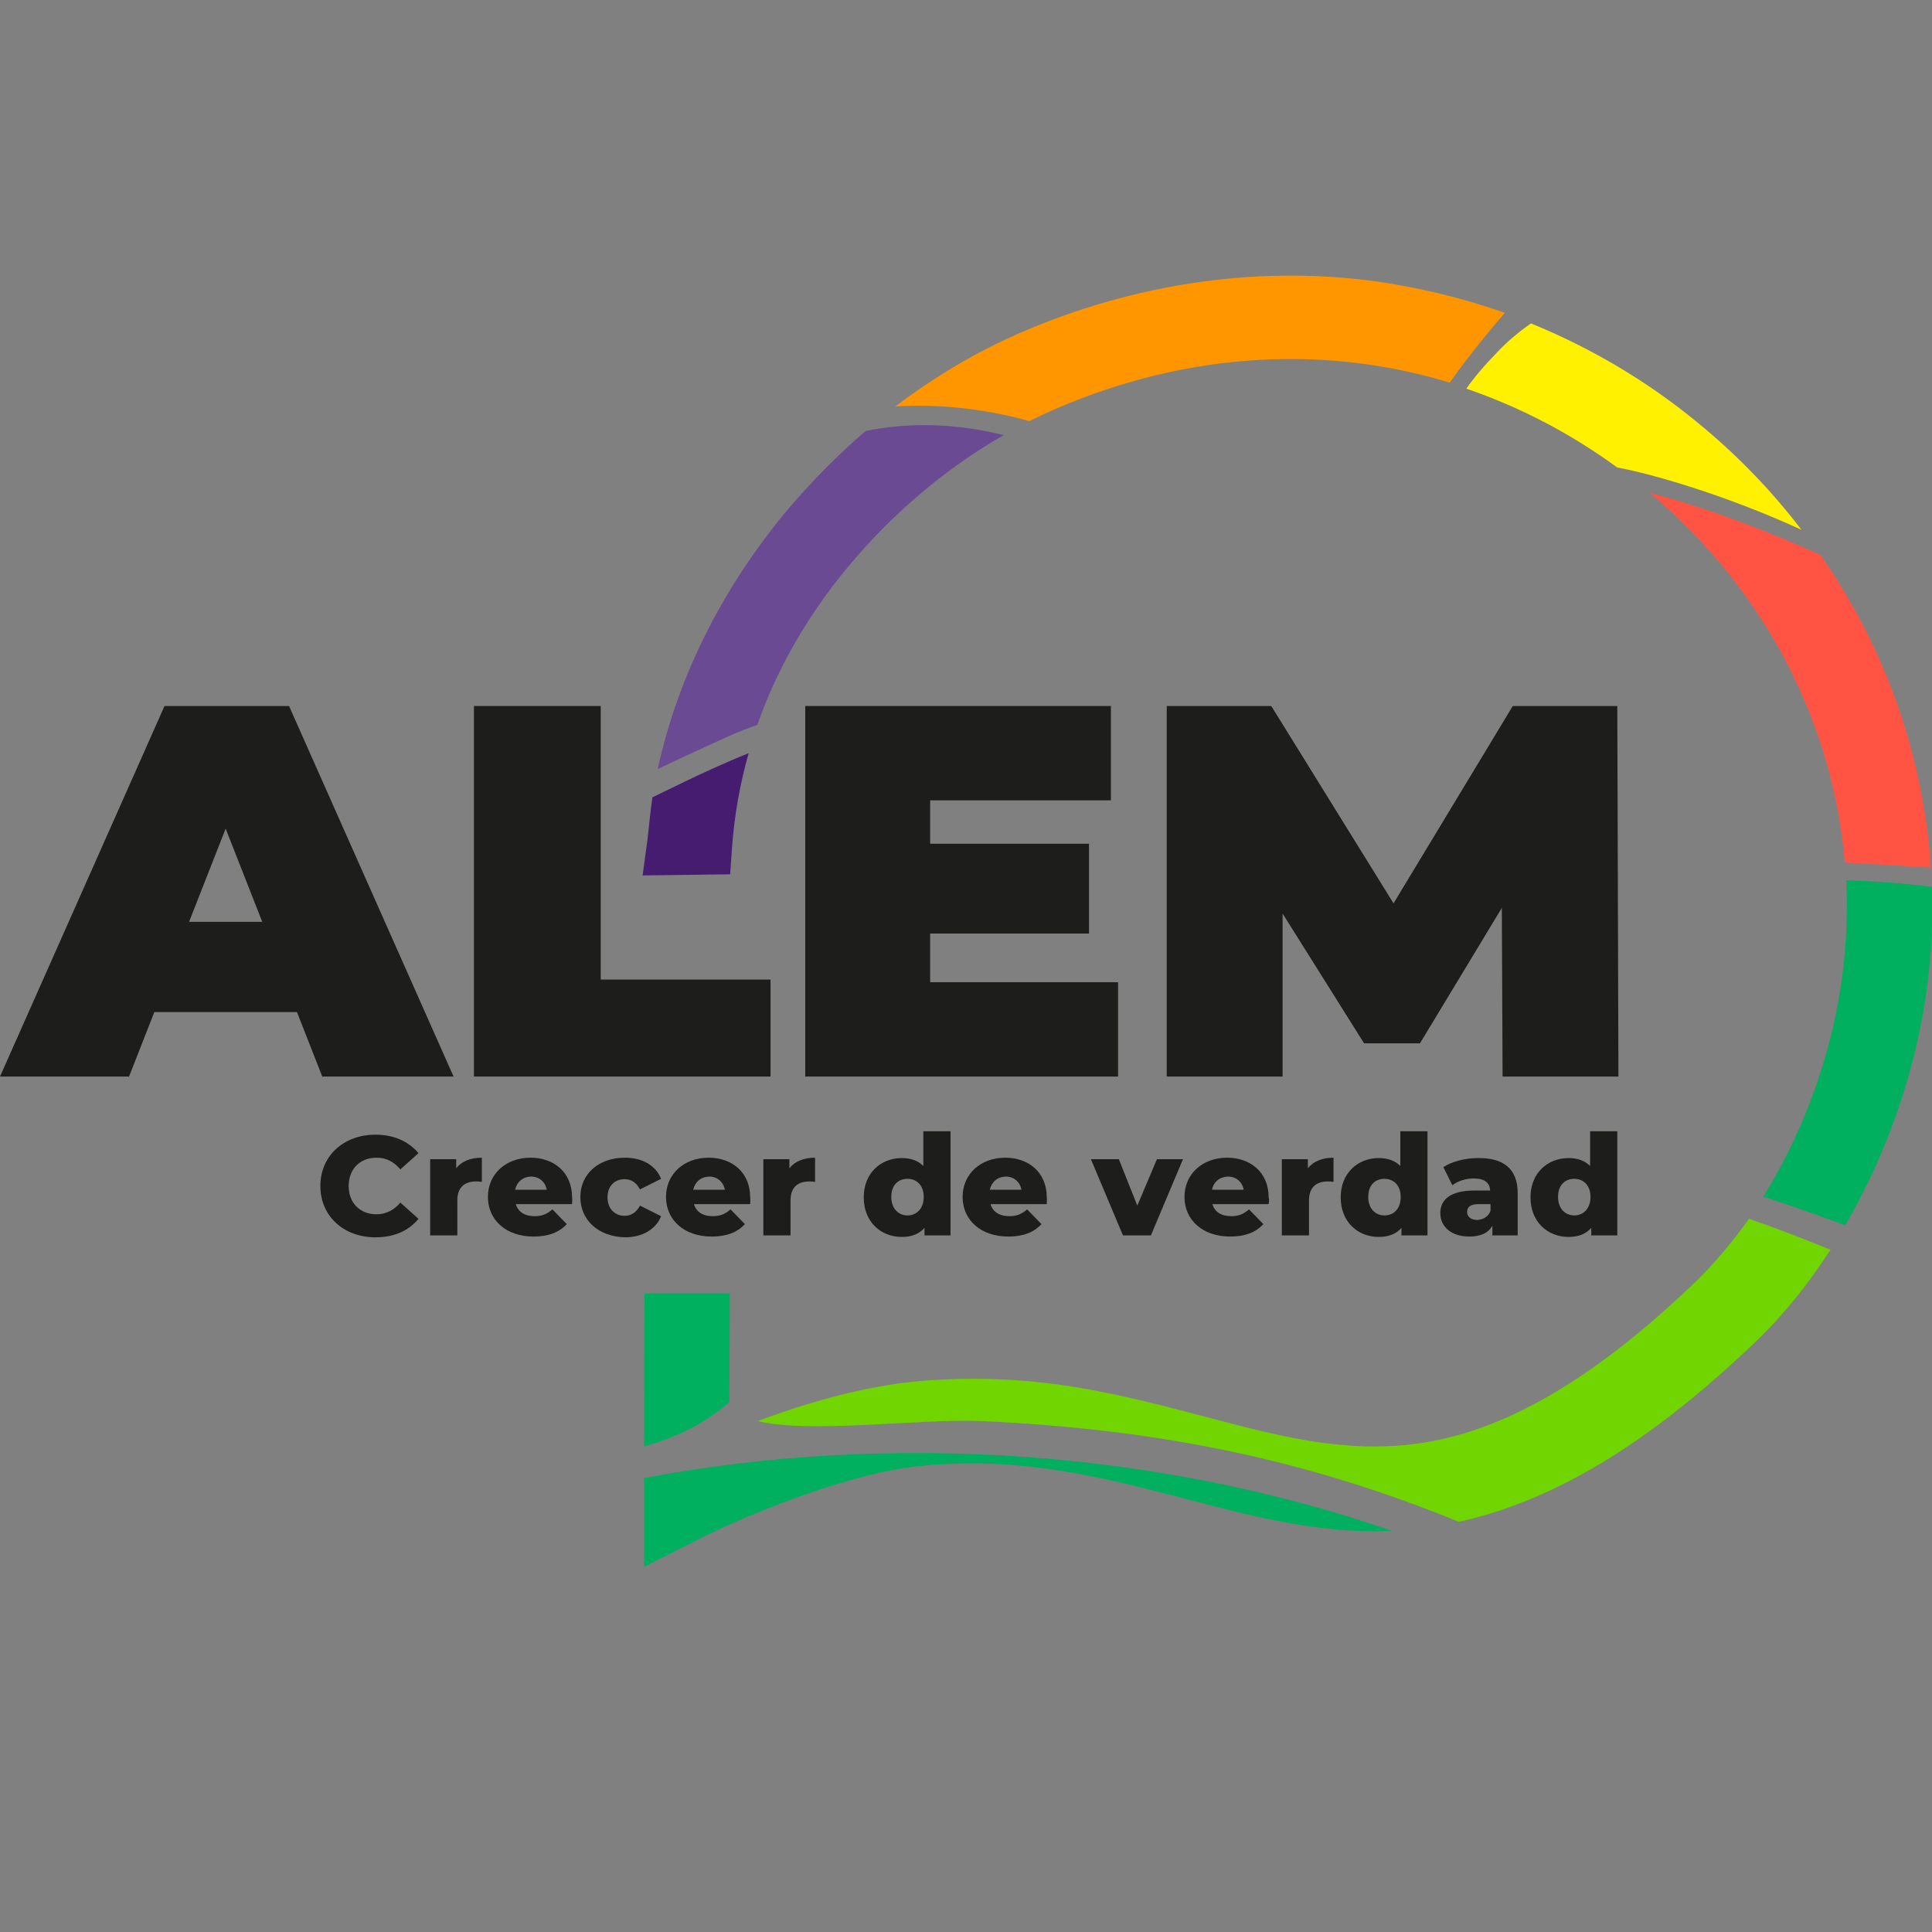 <?xml version="1.0" encoding="utf-8"?>
<!-- Generator: Adobe Illustrator 25.4.1, SVG Export Plug-In . SVG Version: 6.00 Build 0)  -->
<svg version="1.2" baseProfile="tiny" id="Capa_1" xmlns="http://www.w3.org/2000/svg" xmlns:xlink="http://www.w3.org/1999/xlink"
	 x="0px" y="0px" viewBox="0 0 512 512" overflow="visible" xml:space="preserve">
<rect x="0" y="0" width="512" height="512" fill="#808080" stroke="none"/>
<g display="none">
	<path display="inline" fill="#FFFFFF" d="M392.3,41c2.9,0.6,5.9,1.2,8.8,1.9c19.7,5,35.2,24.8,35.3,46.1
		c0.2,51.2,0.1,102.5,0.1,153.7c0,2.5-0.1,4.6-3.3,4c-8.6-1.7-16.8,0.3-24.8,3.4c-0.4,0.1-0.8,0.1-1.9,0.2c0-1.8,0-3.5,0-5.2
		c0-43.5,0-87,0-130.5c0-6.4,0-6.4-6.2-6.4c-100.4,0-200.7,0-301.1,0c-6,0-6,0-6,6.4c0,92.9,0,185.9,0,278.8c0,2.9,0.2,5.8,0.8,8.6
		c1.2,6.3,6.4,11.4,12.5,12.3c2.7,0.4,5.5,0.6,8.3,0.6c47.9,0,95.9,0,143.8,0c1.8,0,3.6,0.2,5.9,0.3c-1,4.2-1.8,7.9-2.7,11.6
		c-1.5,5.7-3.2,11.4-4.7,17.1c-0.6,2.4-1.8,3.2-4.2,3.2c-49-0.1-98,0-147-0.2c-18.9-0.1-36.5-16.2-41.3-37.3
		c-1.1-4.8-1.6-9.9-1.6-14.8C63,294.6,63,194.3,63.1,94.1c0-15.2,4.6-28.5,15.5-39.5C86,47.1,94.5,43.2,104.5,42
		c1.2-0.1,2.2-0.6,3.4-1C202.7,41,297.5,41,392.3,41z"/>
	<path display="inline" fill="#FFFFFF" d="M427.5,376.2c-1.1,1.5-2,3-3.1,4.3c-7.2,7.9-14.4,15.7-21.7,23.5
		c-12.9,13.8-25.9,27.6-38.8,41.4c-1.5,1.6-2.7,3.3-4.1,5c-6,7.7-13.5,12.4-22.9,15c-14.3,3.9-28.4,9.1-42.5,13.8
		c-3.2,1.1-6.2,1.6-8.8-1.1c-2.7-2.8-2-6.2-1.1-9.4c3.4-12.8,7-25.5,10.4-38.2c0.9-3.5,2.1-6.9,2.6-10.4c1.3-9.2,6.5-15.7,12.4-22
		c12.7-13.5,25.4-26.9,38-40.5c9.4-10.1,18.5-20.4,27.7-30.6c1-1.1,1.7-2.4,3-4.2C395.2,341,411.2,358.5,427.5,376.2z M341.4,447.8
		c-1.5-8.3-3.1-15.6-4.1-22.9c-0.4-2.6-1.4-3.6-3.5-4.1c-6.3-1.4-12.6-2.9-18.9-4c-1-0.2-3.1,1-3.4,2c-3,10.4-5.7,20.9-8.3,31.4
		c-0.8,3.2,5.5,9.5,8.5,8.5c9.1-2.7,18.2-5.5,27.2-8.5C339.9,449.9,340.7,448.4,341.4,447.8z"/>
	<path display="inline" fill="#FFFFFF" d="M281.1,210.1c-24.1,0-48.3-0.1-72.4,0.1c-3.7,0-5.1-1-5-5.1c0.3-7.7,0.2-15.5,0-23.2
		c-0.1-3,0.6-4.4,3.9-4.4c49.1,0.1,98.2,0.1,147.2,0c2.9,0,4,0.8,3.9,4c-0.2,8-0.2,16.1,0,24.1c0.1,3.7-1,4.7-4.5,4.7
		C329.9,210.1,305.5,210.1,281.1,210.1z"/>
	<path display="inline" fill="#FFFFFF" d="M281.4,245.6c24,0,48.1,0,72.1,0c5.3,0,5.3,0,5.3,5.3c0,7.5-0.2,15,0.1,22.4
		c0.1,3.5-1.1,4.4-4.3,4.4c-29.6-0.1-59.1-0.1-88.7-0.1c-19.1,0-38.3-0.1-57.4,0.1c-3.7,0-4.8-1.3-4.7-5c0.2-7.5,0.2-15,0-22.4
		c-0.1-3.9,1.3-4.9,4.8-4.9C232.8,245.6,257.1,245.6,281.4,245.6z"/>
	<path display="inline" fill="#FFFFFF" d="M343.5,313.4c-0.6,0.9-0.9,1.4-1.2,1.8c-8.6,9.3-17.2,18.7-26,27.8
		c-1.5,1.5-4.1,2.7-6.1,2.7c-33.9,0.2-67.8,0.1-101.7,0.2c-3.6,0-4.8-1.1-4.7-4.9c0.2-7.9,0.1-15.8,0-23.6c0-2.9,0.7-4.2,3.8-4.2
		c44.6,0.1,89.2,0.1,133.8,0.1C341.8,313.1,342.3,313.2,343.5,313.4z"/>
	<path display="inline" fill="#FFFFFF" d="M442.6,357c-15.5-16.9-30.9-33.7-46.6-50.8c4-4.3,7.6-8.1,11.1-11.9
		c2.9-3.2,5.8-6.4,8.7-9.6c4.8-5.3,15.6-5.4,20.6,0c5.8,6.2,11.6,12.5,17.3,18.8c2.9,3.2,5.7,6.5,8.4,9.9c4.7,6.1,5.4,15.9,0.6,21.6
		C456.4,342.6,449.4,349.6,442.6,357z"/>
	<path display="inline" fill="#FFFFFF" d="M171.3,193.7c0,4.1-0.1,8.3,0,12.4c0.1,2.7-0.7,4.1-3.6,4c-7.6-0.1-15.3-0.1-23,0
		c-2.6,0-3.5-0.9-3.5-3.6c0.1-8.6,0.1-17.2,0-25.7c0-2.6,1-3.3,3.3-3.3c7.6,0.1,15.3,0.1,23,0c2.7-0.1,3.9,0.9,3.8,3.8
		C171.2,185.4,171.3,189.6,171.3,193.7z"/>
	<path display="inline" fill="#FFFFFF" d="M141.4,329.5c0-4.3,0.1-8.6,0-12.9c-0.1-2.4,0.7-3.5,3.1-3.5c7.9,0.1,15.8,0.1,23.8,0
		c2.2,0,3.1,1,3.1,3.2c0,8.7-0.1,17.4,0,26.1c0,2.6-1.2,3.3-3.4,3.2c-7.8-0.1-15.6-0.1-23.4,0c-2.4,0-3.2-1-3.2-3.4
		C141.4,338,141.4,333.8,141.4,329.5z"/>
	<path display="inline" fill="#FFFFFF" d="M141.4,261.7c0-4.1,0.1-8.3,0-12.4c-0.1-2.6,0.7-3.7,3.4-3.7c7.8,0.1,15.5,0.1,23.3,0
		c2.4,0,3.3,1,3.3,3.4c-0.1,8.4-0.1,16.8,0,25.3c0,2.4-0.9,3.5-3.3,3.5c-7.9-0.1-15.8-0.1-23.7,0c-2.2,0-3.1-0.9-3-3.2
		C141.4,270.2,141.4,265.9,141.4,261.7z"/>
</g>
<path fill="#1D1D1B" d="M84.9,314.3c0-8,6.2-13.6,14.6-13.6c4.9,0,8.8,1.8,11.4,4.9l-4.8,4.3c-1.7-2-3.7-3.1-6.3-3.1
	c-4.4,0-7.4,3-7.4,7.5c0,4.5,3,7.5,7.4,7.5c2.5,0,4.6-1.1,6.3-3.1l4.8,4.3c-2.6,3.2-6.5,4.9-11.4,4.9
	C91.1,327.9,84.9,322.3,84.9,314.3"/>
<path fill="#1D1D1B" d="M127.7,306.8v6.4c-0.6-0.1-1.1-0.1-1.6-0.1c-2.9,0-4.9,1.5-4.9,5v9.3h-7.2v-20.2h6.9v2.4
	C122.3,307.8,124.6,306.8,127.7,306.8"/>
<path fill="#1D1D1B" d="M151.6,319.1h-14.9c0.6,2.1,2.4,3.2,5,3.2c2,0,3.3-0.6,4.7-1.8l3.8,3.9c-2,2.2-4.9,3.3-8.8,3.3
	c-7.3,0-12.1-4.4-12.1-10.5c0-6.1,4.8-10.4,11.3-10.4c6.1,0,11,3.8,11,10.5C151.7,317.8,151.6,318.5,151.6,319.1 M136.5,315.3h8.4
	c-0.4-2.1-2-3.5-4.2-3.5C138.5,311.9,137,313.2,136.5,315.3"/>
<path fill="#1D1D1B" d="M153.8,317.2c0-6.1,4.9-10.4,11.8-10.4c4.7,0,8.2,2.1,9.6,5.6l-5.6,2.8c-1-1.9-2.4-2.7-4.1-2.7
	c-2.5,0-4.5,1.7-4.5,4.8c0,3.1,2,4.9,4.5,4.9c1.7,0,3.1-0.8,4.1-2.7l5.6,2.8c-1.4,3.5-5,5.6-9.6,5.6
	C158.6,327.7,153.8,323.4,153.8,317.2"/>
<path fill="#1D1D1B" d="M198.8,319.1h-14.9c0.6,2.1,2.4,3.2,5,3.2c2,0,3.3-0.6,4.7-1.8l3.8,3.9c-2,2.2-4.9,3.3-8.8,3.3
	c-7.3,0-12.1-4.4-12.1-10.5c0-6.1,4.8-10.4,11.3-10.4c6.1,0,11,3.8,11,10.5C198.9,317.8,198.8,318.5,198.8,319.1 M183.7,315.3h8.4
	c-0.4-2.1-2-3.5-4.2-3.5C185.7,311.9,184.2,313.2,183.7,315.3"/>
<path fill="#1D1D1B" d="M216,306.8v6.4c-0.6-0.1-1.1-0.1-1.6-0.1c-2.9,0-4.9,1.5-4.9,5v9.3h-7.2v-20.2h6.9v2.4
	C210.6,307.8,213,306.8,216,306.8"/>
<path fill="#1D1D1B" d="M251.9,299.7v27.7H245v-2c-1.4,1.6-3.4,2.4-6,2.4c-5.6,0-10.1-4-10.1-10.5c0-6.4,4.5-10.4,10.1-10.4
	c2.4,0,4.3,0.7,5.7,2.1v-9.2H251.9z M244.8,317.2c0-3.1-1.9-4.8-4.3-4.8c-2.5,0-4.3,1.7-4.3,4.8c0,3.1,1.9,4.9,4.3,4.9
	C242.9,322.1,244.8,320.3,244.8,317.2"/>
<path fill="#1D1D1B" d="M277.4,319.1h-14.9c0.6,2.1,2.4,3.2,5,3.2c2,0,3.3-0.6,4.7-1.8l3.8,3.9c-2,2.2-4.9,3.3-8.8,3.3
	c-7.3,0-12.1-4.4-12.1-10.5c0-6.1,4.8-10.4,11.3-10.4c6.1,0,11,3.8,11,10.5C277.5,317.8,277.4,318.5,277.4,319.1 M262.3,315.3h8.4
	c-0.4-2.1-2-3.5-4.2-3.5C264.3,311.9,262.8,313.2,262.3,315.3"/>
<polygon fill="#1D1D1B" points="313.5,307.2 305,327.4 297.6,327.4 289.1,307.2 296.5,307.2 301.4,319.5 306.6,307.2 "/>
<path fill="#1D1D1B" d="M336.2,319.1h-14.9c0.6,2.1,2.4,3.2,5,3.2c2,0,3.3-0.6,4.7-1.8l3.8,3.9c-2,2.2-4.9,3.3-8.8,3.3
	c-7.3,0-12.1-4.4-12.1-10.5c0-6.1,4.8-10.4,11.3-10.4c6.1,0,11,3.8,11,10.5C336.4,317.8,336.3,318.5,336.2,319.1 M321.2,315.3h8.4
	c-0.4-2.1-2-3.5-4.2-3.5C323.2,311.9,321.6,313.2,321.2,315.3"/>
<path fill="#1D1D1B" d="M353.4,306.8v6.4c-0.6-0.1-1.1-0.1-1.6-0.1c-2.9,0-4.9,1.5-4.9,5v9.3h-7.2v-20.2h6.9v2.4
	C348,307.8,350.4,306.8,353.4,306.8"/>
<path fill="#1D1D1B" d="M378.3,299.7v27.7h-6.9v-2c-1.4,1.6-3.4,2.4-6,2.4c-5.6,0-10.1-4-10.1-10.5c0-6.4,4.5-10.4,10.1-10.4
	c2.4,0,4.3,0.7,5.7,2.1v-9.2H378.3z M371.2,317.2c0-3.1-1.9-4.8-4.3-4.8c-2.5,0-4.3,1.7-4.3,4.8c0,3.1,1.9,4.9,4.3,4.9
	C369.4,322.1,371.2,320.3,371.2,317.2"/>
<path fill="#1D1D1B" d="M402.2,316.2v11.2h-6.7v-2.6c-1,1.9-3.1,2.9-6.1,2.9c-4.9,0-7.7-2.7-7.7-6.2c0-3.7,2.8-6,9.1-6h4.1
	c-0.1-2.1-1.5-3.2-4.4-3.2c-2,0-4.2,0.7-5.6,1.8l-2.4-4.8c2.3-1.5,5.8-2.4,9.1-2.4C398.4,306.8,402.2,309.7,402.2,316.2 M395,320.9
	v-1.8h-3.1c-2.3,0-3.1,0.8-3.1,2.1c0,1.2,1,2.1,2.7,2.1C393,323.2,394.4,322.5,395,320.9"/>
<path fill="#1D1D1B" d="M428.6,299.7v27.7h-6.9v-2c-1.4,1.6-3.4,2.4-6,2.4c-5.6,0-10.1-4-10.1-10.5c0-6.4,4.5-10.4,10.1-10.4
	c2.4,0,4.3,0.7,5.7,2.1v-9.2H428.6z M421.5,317.2c0-3.1-1.9-4.8-4.3-4.8c-2.5,0-4.3,1.7-4.3,4.8c0,3.1,1.9,4.9,4.3,4.9
	C419.6,322.1,421.5,320.3,421.5,317.2"/>
<path fill="#1D1D1B" d="M78.7,268.2H40.9l-6.7,17.1H0l43.6-98.2h33l43.6,98.2H85.4L78.7,268.2z M69.5,244.3l-9.7-24.7l-9.7,24.7
	H69.5z"/>
<polygon fill="#1D1D1B" points="125.6,187.1 159.2,187.1 159.2,259.6 204.2,259.6 204.2,285.3 125.6,285.3 "/>
<polygon fill="#1D1D1B" points="296.3,260.3 296.3,285.3 213.4,285.3 213.4,187.1 294.4,187.1 294.4,212.1 246.5,212.1 246.5,223.6 
	288.6,223.6 288.6,247.4 246.5,247.4 246.5,260.3 "/>
<polygon fill="#1D1D1B" points="398.2,285.3 398,240.6 376.3,276.5 361.5,276.5 339.9,242.1 339.9,285.3 309.2,285.3 309.2,187.1 
	336.9,187.1 369.3,239.4 400.9,187.1 428.6,187.1 428.9,285.3 "/>
<path fill="#00B05E" d="M193.4,342.8h-22.6l-0.1,40.5c10.4-2.9,16.7-6.8,22.6-11.7L193.4,342.8z"/>
<path fill="#FF9600" d="M365.6,74.7c-33.7-4.8-68.1,1-98.8,15.1c-10.3,4.8-20.3,10.9-29.5,17.9c12-0.7,24,0.7,35.5,3.9
	c1.2-0.6,2.3-1.1,3.5-1.7c35.3-16.2,73.1-19.1,107.9-8.5c3.3-4.7,7.9-10.7,14.6-18.5C388,79.1,376.9,76.4,365.6,74.7"/>
<path fill="#FF5443" d="M482.4,147c-14.7-6.5-29.6-12.3-45.2-16.4c30.2,25.4,48.5,60.5,51.7,98c7.2,0.4,15,0.8,22.8,1.3
	C509.7,200.1,499.6,171.6,482.4,147"/>
<path fill="#FFF100" d="M449.4,111.6c-13.2-10.8-28-19.5-43.7-25.9c-3.1,2.2-6,4.6-8.6,7.3c-3.7,3.8-6.5,7.1-8.5,10
	c14,4.8,27.4,11.7,40,20.9c7.5,1.3,27.7,6.8,48.8,16.5C469.4,129.9,460,120.2,449.4,111.6"/>
<path fill="#451C70" d="M172.9,211.3c-0.6,3.9-0.9,8-1.4,11.9l-1.2,8.8l23.2-0.3l0.5-7.1c0.6-8.5,2.1-16.9,4.4-25
	c-3,1.2-6,2.5-8.9,3.8C184.1,205.8,178.5,208.6,172.9,211.3"/>
<path fill="#6B4A94" d="M229.4,114.2c-7.3,6.3-14,13.1-20.1,20.2c-17,20.1-29.4,43.8-35,69.4c6.6-3.1,13.2-6.2,19.5-9
	c2.3-1,4.6-1.9,6.9-2.7c4.9-14,12.3-27.1,21.7-39c11.7-14.8,26.8-28.2,43.6-37.8C252.9,112.1,240.9,111.9,229.4,114.2"/>
<path fill="#70D500" d="M448.4,340.6c-15.6,14.8-34.4,29.8-54.9,37.4c-14.2,5.3-27.7,6.4-42.7,4.4c-10.5-1.4-20.9-4.2-31.2-6.9
	c-11.7-3.1-23.3-6.1-35.2-8c-13.9-2.2-27.7-2.7-41.7-1.4c-13.6,1.3-28.2,5.4-41.9,10.5c14,3.4,42.7-0.7,59.3,0
	c48,2.2,86.8,10.5,126.5,26.7c30-6.6,55.9-26.2,77.6-46.7c7.9-7.4,14.9-16.1,20.9-25.4c-7.1-2.9-14.3-5.7-21.6-8.2
	C458.9,329.4,453.9,335.4,448.4,340.6"/>
<path fill="#00B05E" d="M485,275.3c-3.6,14.2-9.6,28.8-17.7,41.8c6.9,2.3,14.2,4.8,21.7,7.6c8.1-13.9,14.2-29.1,18-44.1
	c3.9-15.2,5.5-30.5,5-45.6c-7.6-0.9-15.2-1.5-22.7-1.7C489.9,247.2,488.6,261.3,485,275.3"/>
<path fill="#00B05E" d="M170.7,391.7l0,23.5l16.5-8.3c4.2-2.1,8.6-4,13-5.8c9.2-3.8,18.7-7.2,28.4-9.7c5.3-1.4,10.8-2.5,16.3-3
	c24.9-2.3,45.2,2.5,68.9,8.7c18.8,5,36.2,9.4,55.1,8.6C308,384.6,236.8,379.2,170.7,391.7"/>
</svg>

